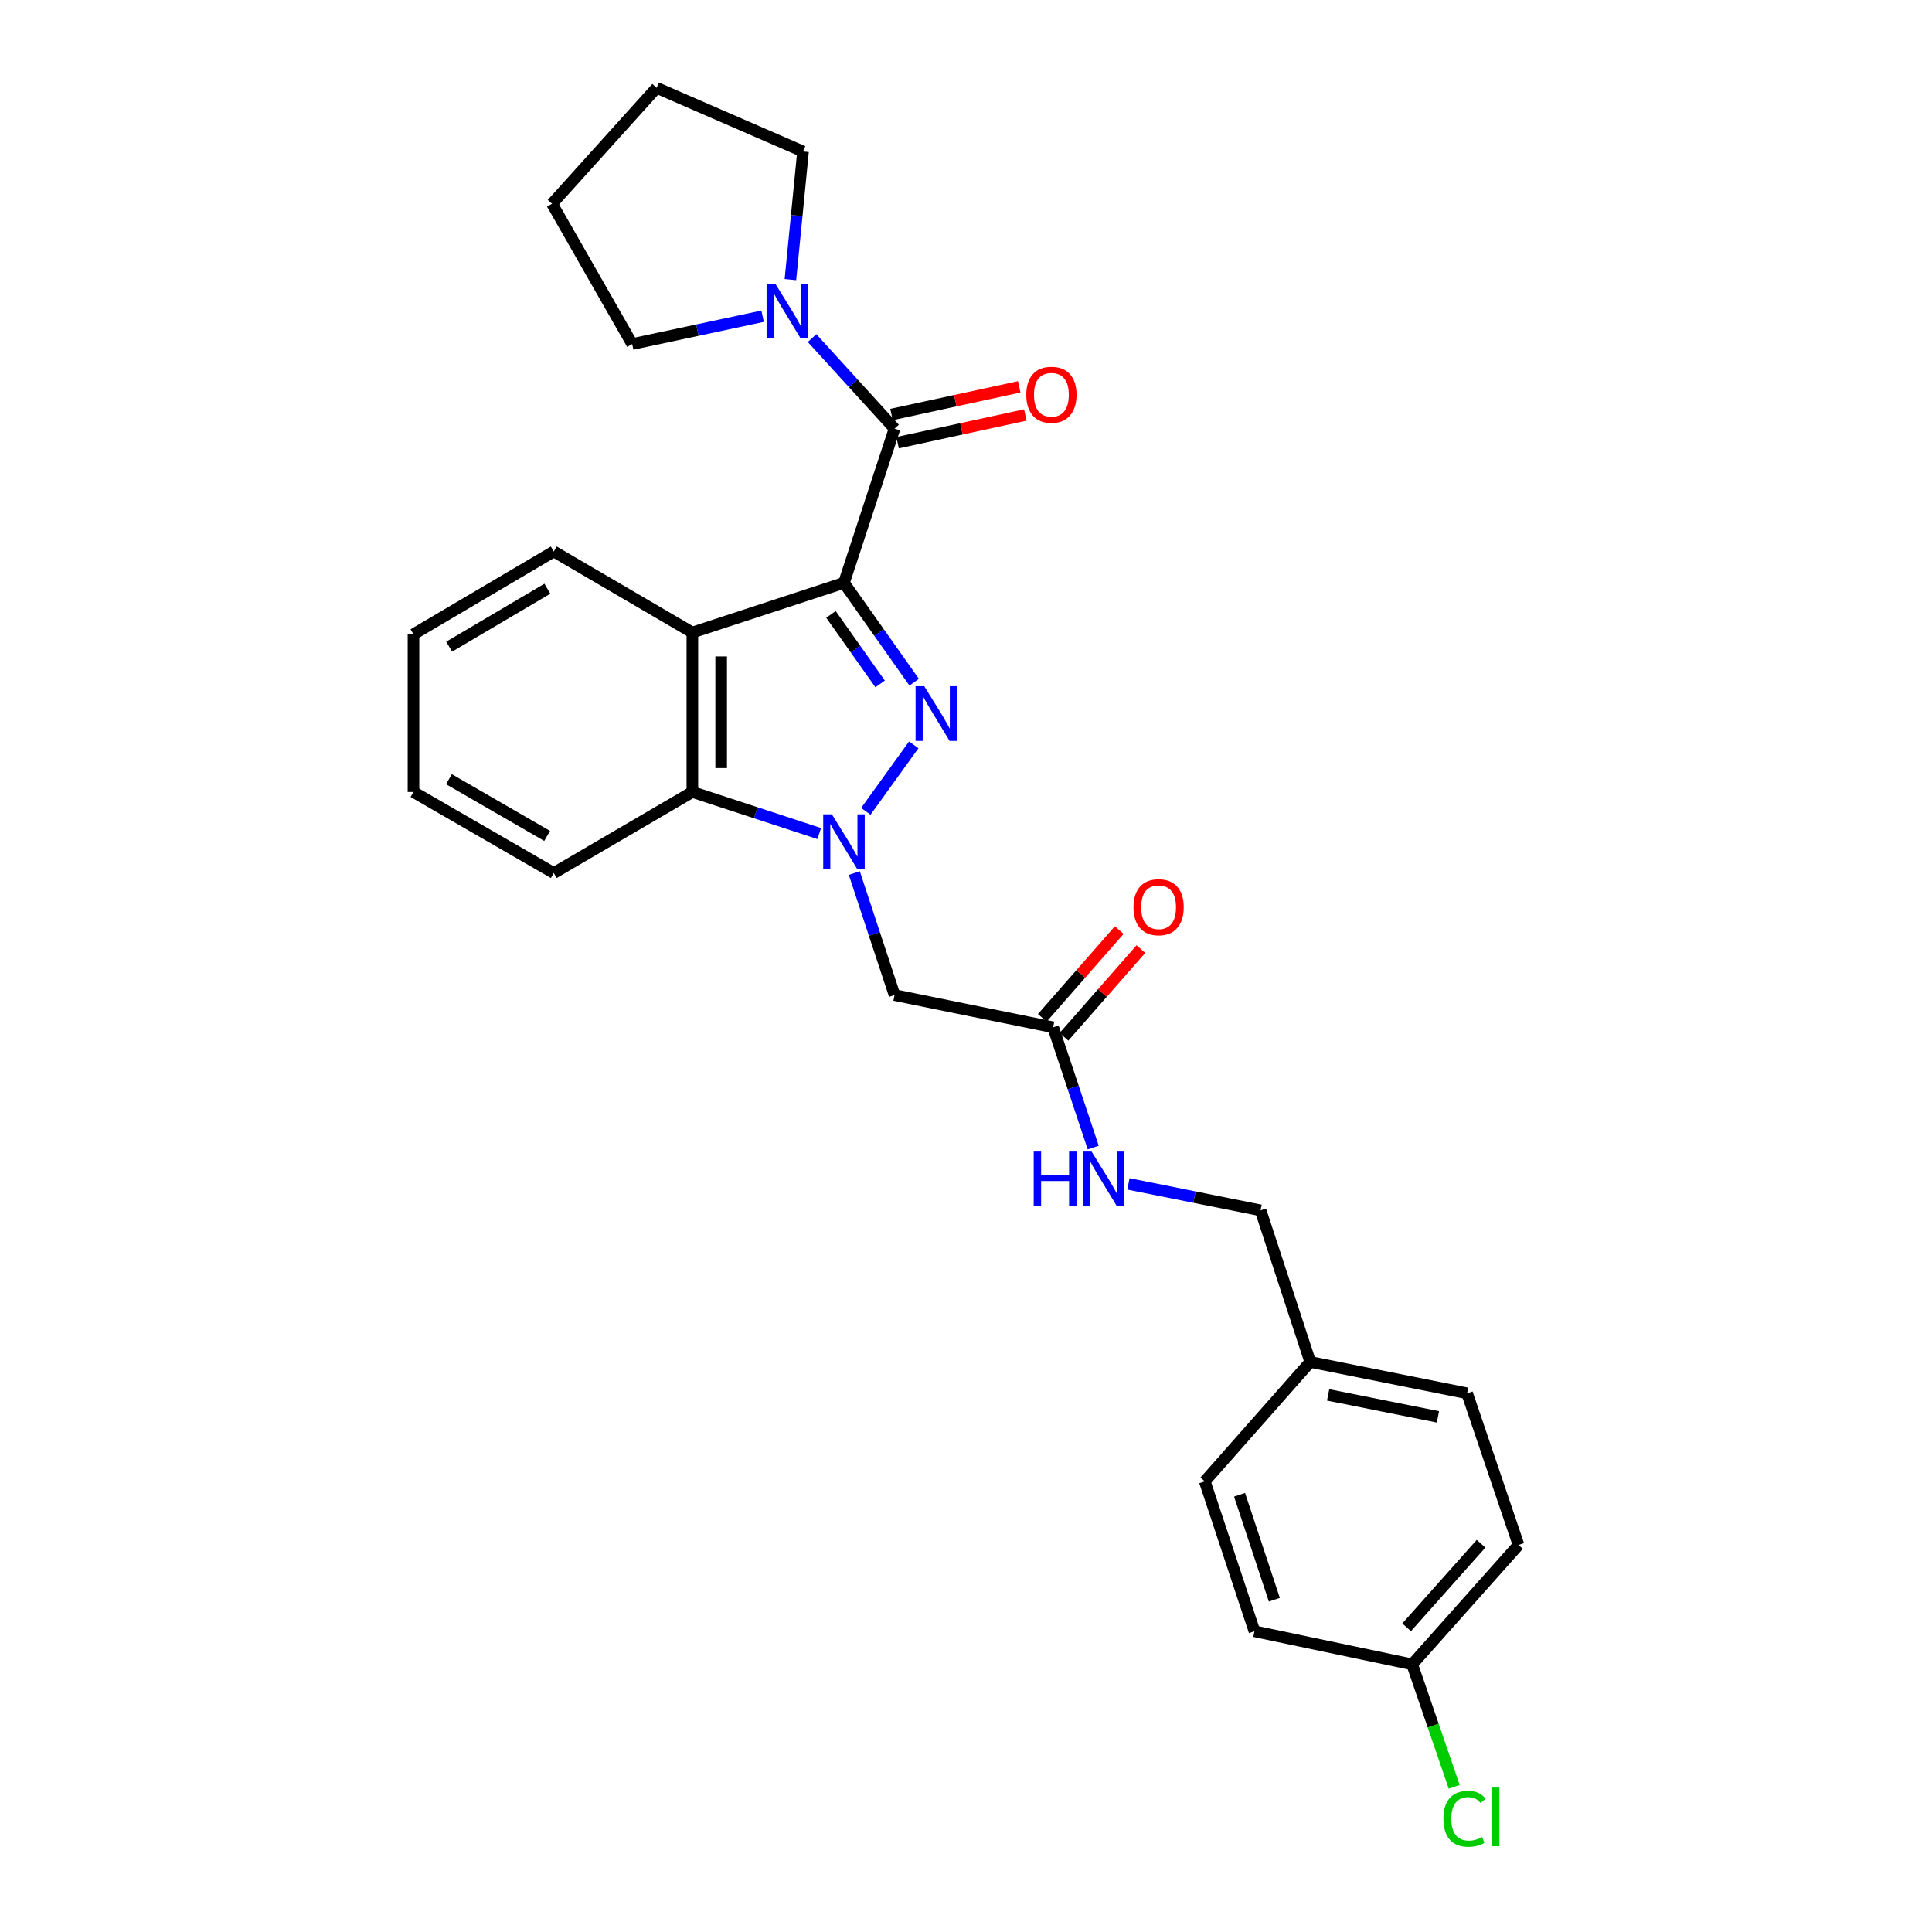 <?xml version='1.0' encoding='iso-8859-1'?>
<svg version='1.1' baseProfile='full'
              xmlns='http://www.w3.org/2000/svg'
                      xmlns:rdkit='http://www.rdkit.org/xml'
                      xmlns:xlink='http://www.w3.org/1999/xlink'
                  xml:space='preserve'
width='1000px' height='1000px' viewBox='0 0 1000 1000'>
<!-- END OF HEADER -->
<rect style='opacity:1.0;fill:#FFFFFF;stroke:none' width='1000' height='1000' x='0' y='0'> </rect>
<path class='bond-0' d='M 436.835,301.686 L 455.004,327.394' style='fill:none;fill-rule:evenodd;stroke:#000000;stroke-width:6px;stroke-linecap:butt;stroke-linejoin:miter;stroke-opacity:1' />
<path class='bond-0' d='M 455.004,327.394 L 473.172,353.101' style='fill:none;fill-rule:evenodd;stroke:#0000FF;stroke-width:6px;stroke-linecap:butt;stroke-linejoin:miter;stroke-opacity:1' />
<path class='bond-0' d='M 430.11,318.003 L 442.828,335.999' style='fill:none;fill-rule:evenodd;stroke:#000000;stroke-width:6px;stroke-linecap:butt;stroke-linejoin:miter;stroke-opacity:1' />
<path class='bond-0' d='M 442.828,335.999 L 455.546,353.994' style='fill:none;fill-rule:evenodd;stroke:#0000FF;stroke-width:6px;stroke-linecap:butt;stroke-linejoin:miter;stroke-opacity:1' />
<path class='bond-2' d='M 436.835,301.686 L 463.017,221.847' style='fill:none;fill-rule:evenodd;stroke:#000000;stroke-width:6px;stroke-linecap:butt;stroke-linejoin:miter;stroke-opacity:1' />
<path class='bond-3' d='M 436.835,301.686 L 358.362,327.388' style='fill:none;fill-rule:evenodd;stroke:#000000;stroke-width:6px;stroke-linecap:butt;stroke-linejoin:miter;stroke-opacity:1' />
<path class='bond-1' d='M 472.961,385.536 L 448.157,419.941' style='fill:none;fill-rule:evenodd;stroke:#0000FF;stroke-width:6px;stroke-linecap:butt;stroke-linejoin:miter;stroke-opacity:1' />
<path class='bond-5' d='M 442.193,451.895 L 452.605,483.47' style='fill:none;fill-rule:evenodd;stroke:#0000FF;stroke-width:6px;stroke-linecap:butt;stroke-linejoin:miter;stroke-opacity:1' />
<path class='bond-5' d='M 452.605,483.47 L 463.017,515.045' style='fill:none;fill-rule:evenodd;stroke:#000000;stroke-width:6px;stroke-linecap:butt;stroke-linejoin:miter;stroke-opacity:1' />
<path class='bond-27' d='M 424.03,431.449 L 391.196,420.688' style='fill:none;fill-rule:evenodd;stroke:#0000FF;stroke-width:6px;stroke-linecap:butt;stroke-linejoin:miter;stroke-opacity:1' />
<path class='bond-27' d='M 391.196,420.688 L 358.362,409.927' style='fill:none;fill-rule:evenodd;stroke:#000000;stroke-width:6px;stroke-linecap:butt;stroke-linejoin:miter;stroke-opacity:1' />
<path class='bond-6' d='M 463.017,221.847 L 441.669,198.422' style='fill:none;fill-rule:evenodd;stroke:#000000;stroke-width:6px;stroke-linecap:butt;stroke-linejoin:miter;stroke-opacity:1' />
<path class='bond-6' d='M 441.669,198.422 L 420.321,174.997' style='fill:none;fill-rule:evenodd;stroke:#0000FF;stroke-width:6px;stroke-linecap:butt;stroke-linejoin:miter;stroke-opacity:1' />
<path class='bond-8' d='M 464.596,229.132 L 497.652,221.966' style='fill:none;fill-rule:evenodd;stroke:#000000;stroke-width:6px;stroke-linecap:butt;stroke-linejoin:miter;stroke-opacity:1' />
<path class='bond-8' d='M 497.652,221.966 L 530.708,214.8' style='fill:none;fill-rule:evenodd;stroke:#FF0000;stroke-width:6px;stroke-linecap:butt;stroke-linejoin:miter;stroke-opacity:1' />
<path class='bond-8' d='M 461.437,214.562 L 494.493,207.395' style='fill:none;fill-rule:evenodd;stroke:#000000;stroke-width:6px;stroke-linecap:butt;stroke-linejoin:miter;stroke-opacity:1' />
<path class='bond-8' d='M 494.493,207.395 L 527.55,200.229' style='fill:none;fill-rule:evenodd;stroke:#FF0000;stroke-width:6px;stroke-linecap:butt;stroke-linejoin:miter;stroke-opacity:1' />
<path class='bond-4' d='M 358.362,327.388 L 358.362,409.927' style='fill:none;fill-rule:evenodd;stroke:#000000;stroke-width:6px;stroke-linecap:butt;stroke-linejoin:miter;stroke-opacity:1' />
<path class='bond-4' d='M 373.272,339.769 L 373.272,397.546' style='fill:none;fill-rule:evenodd;stroke:#000000;stroke-width:6px;stroke-linecap:butt;stroke-linejoin:miter;stroke-opacity:1' />
<path class='bond-14' d='M 358.362,327.388 L 286.633,285.443' style='fill:none;fill-rule:evenodd;stroke:#000000;stroke-width:6px;stroke-linecap:butt;stroke-linejoin:miter;stroke-opacity:1' />
<path class='bond-22' d='M 358.362,409.927 L 286.633,451.88' style='fill:none;fill-rule:evenodd;stroke:#000000;stroke-width:6px;stroke-linecap:butt;stroke-linejoin:miter;stroke-opacity:1' />
<path class='bond-7' d='M 463.017,515.045 L 545.1,531.727' style='fill:none;fill-rule:evenodd;stroke:#000000;stroke-width:6px;stroke-linecap:butt;stroke-linejoin:miter;stroke-opacity:1' />
<path class='bond-20' d='M 394.729,163.68 L 360.974,170.88' style='fill:none;fill-rule:evenodd;stroke:#0000FF;stroke-width:6px;stroke-linecap:butt;stroke-linejoin:miter;stroke-opacity:1' />
<path class='bond-20' d='M 360.974,170.88 L 327.219,178.08' style='fill:none;fill-rule:evenodd;stroke:#000000;stroke-width:6px;stroke-linecap:butt;stroke-linejoin:miter;stroke-opacity:1' />
<path class='bond-21' d='M 409.119,144.718 L 412.383,111.561' style='fill:none;fill-rule:evenodd;stroke:#0000FF;stroke-width:6px;stroke-linecap:butt;stroke-linejoin:miter;stroke-opacity:1' />
<path class='bond-21' d='M 412.383,111.561 L 415.647,78.404' style='fill:none;fill-rule:evenodd;stroke:#000000;stroke-width:6px;stroke-linecap:butt;stroke-linejoin:miter;stroke-opacity:1' />
<path class='bond-9' d='M 545.1,531.727 L 555.475,562.853' style='fill:none;fill-rule:evenodd;stroke:#000000;stroke-width:6px;stroke-linecap:butt;stroke-linejoin:miter;stroke-opacity:1' />
<path class='bond-9' d='M 555.475,562.853 L 565.849,593.979' style='fill:none;fill-rule:evenodd;stroke:#0000FF;stroke-width:6px;stroke-linecap:butt;stroke-linejoin:miter;stroke-opacity:1' />
<path class='bond-10' d='M 550.705,536.643 L 570.62,513.939' style='fill:none;fill-rule:evenodd;stroke:#000000;stroke-width:6px;stroke-linecap:butt;stroke-linejoin:miter;stroke-opacity:1' />
<path class='bond-10' d='M 570.62,513.939 L 590.535,491.235' style='fill:none;fill-rule:evenodd;stroke:#FF0000;stroke-width:6px;stroke-linecap:butt;stroke-linejoin:miter;stroke-opacity:1' />
<path class='bond-10' d='M 539.496,526.811 L 559.411,504.107' style='fill:none;fill-rule:evenodd;stroke:#000000;stroke-width:6px;stroke-linecap:butt;stroke-linejoin:miter;stroke-opacity:1' />
<path class='bond-10' d='M 559.411,504.107 L 579.326,481.403' style='fill:none;fill-rule:evenodd;stroke:#FF0000;stroke-width:6px;stroke-linecap:butt;stroke-linejoin:miter;stroke-opacity:1' />
<path class='bond-11' d='M 584.068,612.772 L 618.266,619.619' style='fill:none;fill-rule:evenodd;stroke:#0000FF;stroke-width:6px;stroke-linecap:butt;stroke-linejoin:miter;stroke-opacity:1' />
<path class='bond-11' d='M 618.266,619.619 L 652.463,626.467' style='fill:none;fill-rule:evenodd;stroke:#000000;stroke-width:6px;stroke-linecap:butt;stroke-linejoin:miter;stroke-opacity:1' />
<path class='bond-13' d='M 652.463,626.467 L 678.182,704.947' style='fill:none;fill-rule:evenodd;stroke:#000000;stroke-width:6px;stroke-linecap:butt;stroke-linejoin:miter;stroke-opacity:1' />
<path class='bond-12' d='M 730.944,861.469 L 785.984,799.67' style='fill:none;fill-rule:evenodd;stroke:#000000;stroke-width:6px;stroke-linecap:butt;stroke-linejoin:miter;stroke-opacity:1' />
<path class='bond-12' d='M 728.066,842.283 L 766.594,799.024' style='fill:none;fill-rule:evenodd;stroke:#000000;stroke-width:6px;stroke-linecap:butt;stroke-linejoin:miter;stroke-opacity:1' />
<path class='bond-15' d='M 730.944,861.469 L 741.82,893.172' style='fill:none;fill-rule:evenodd;stroke:#000000;stroke-width:6px;stroke-linecap:butt;stroke-linejoin:miter;stroke-opacity:1' />
<path class='bond-15' d='M 741.82,893.172 L 752.695,924.875' style='fill:none;fill-rule:evenodd;stroke:#00CC00;stroke-width:6px;stroke-linecap:butt;stroke-linejoin:miter;stroke-opacity:1' />
<path class='bond-30' d='M 730.944,861.469 L 649.307,844.34' style='fill:none;fill-rule:evenodd;stroke:#000000;stroke-width:6px;stroke-linecap:butt;stroke-linejoin:miter;stroke-opacity:1' />
<path class='bond-18' d='M 678.182,704.947 L 623.589,766.754' style='fill:none;fill-rule:evenodd;stroke:#000000;stroke-width:6px;stroke-linecap:butt;stroke-linejoin:miter;stroke-opacity:1' />
<path class='bond-19' d='M 678.182,704.947 L 759.371,721.182' style='fill:none;fill-rule:evenodd;stroke:#000000;stroke-width:6px;stroke-linecap:butt;stroke-linejoin:miter;stroke-opacity:1' />
<path class='bond-19' d='M 687.437,722.002 L 744.269,733.366' style='fill:none;fill-rule:evenodd;stroke:#000000;stroke-width:6px;stroke-linecap:butt;stroke-linejoin:miter;stroke-opacity:1' />
<path class='bond-23' d='M 286.633,285.443 L 214.016,328.291' style='fill:none;fill-rule:evenodd;stroke:#000000;stroke-width:6px;stroke-linecap:butt;stroke-linejoin:miter;stroke-opacity:1' />
<path class='bond-23' d='M 283.317,304.711 L 232.485,334.704' style='fill:none;fill-rule:evenodd;stroke:#000000;stroke-width:6px;stroke-linecap:butt;stroke-linejoin:miter;stroke-opacity:1' />
<path class='bond-16' d='M 649.307,844.34 L 623.589,766.754' style='fill:none;fill-rule:evenodd;stroke:#000000;stroke-width:6px;stroke-linecap:butt;stroke-linejoin:miter;stroke-opacity:1' />
<path class='bond-16' d='M 659.602,828.011 L 641.599,773.701' style='fill:none;fill-rule:evenodd;stroke:#000000;stroke-width:6px;stroke-linecap:butt;stroke-linejoin:miter;stroke-opacity:1' />
<path class='bond-17' d='M 785.984,799.67 L 759.371,721.182' style='fill:none;fill-rule:evenodd;stroke:#000000;stroke-width:6px;stroke-linecap:butt;stroke-linejoin:miter;stroke-opacity:1' />
<path class='bond-25' d='M 327.219,178.08 L 285.738,105.464' style='fill:none;fill-rule:evenodd;stroke:#000000;stroke-width:6px;stroke-linecap:butt;stroke-linejoin:miter;stroke-opacity:1' />
<path class='bond-24' d='M 415.647,78.404 L 339.858,45.455' style='fill:none;fill-rule:evenodd;stroke:#000000;stroke-width:6px;stroke-linecap:butt;stroke-linejoin:miter;stroke-opacity:1' />
<path class='bond-28' d='M 286.633,451.88 L 214.016,409.927' style='fill:none;fill-rule:evenodd;stroke:#000000;stroke-width:6px;stroke-linecap:butt;stroke-linejoin:miter;stroke-opacity:1' />
<path class='bond-28' d='M 283.198,432.677 L 232.367,403.31' style='fill:none;fill-rule:evenodd;stroke:#000000;stroke-width:6px;stroke-linecap:butt;stroke-linejoin:miter;stroke-opacity:1' />
<path class='bond-26' d='M 214.016,328.291 L 214.016,409.927' style='fill:none;fill-rule:evenodd;stroke:#000000;stroke-width:6px;stroke-linecap:butt;stroke-linejoin:miter;stroke-opacity:1' />
<path class='bond-29' d='M 339.858,45.455 L 285.738,105.464' style='fill:none;fill-rule:evenodd;stroke:#000000;stroke-width:6px;stroke-linecap:butt;stroke-linejoin:miter;stroke-opacity:1' />
<path  class='atom-1' d='M 478.384 355.172
L 487.664 370.172
Q 488.584 371.652, 490.064 374.332
Q 491.544 377.012, 491.624 377.172
L 491.624 355.172
L 495.384 355.172
L 495.384 383.492
L 491.504 383.492
L 481.544 367.092
Q 480.384 365.172, 479.144 362.972
Q 477.944 360.772, 477.584 360.092
L 477.584 383.492
L 473.904 383.492
L 473.904 355.172
L 478.384 355.172
' fill='#0000FF'/>
<path  class='atom-2' d='M 430.575 421.485
L 439.855 436.485
Q 440.775 437.965, 442.255 440.645
Q 443.735 443.325, 443.815 443.485
L 443.815 421.485
L 447.575 421.485
L 447.575 449.805
L 443.695 449.805
L 433.735 433.405
Q 432.575 431.485, 431.335 429.285
Q 430.135 427.085, 429.775 426.405
L 429.775 449.805
L 426.095 449.805
L 426.095 421.485
L 430.575 421.485
' fill='#0000FF'/>
<path  class='atom-7' d='M 401.261 146.791
L 410.541 161.791
Q 411.461 163.271, 412.941 165.951
Q 414.421 168.631, 414.501 168.791
L 414.501 146.791
L 418.261 146.791
L 418.261 175.111
L 414.381 175.111
L 404.421 158.711
Q 403.261 156.791, 402.021 154.591
Q 400.821 152.391, 400.461 151.711
L 400.461 175.111
L 396.781 175.111
L 396.781 146.791
L 401.261 146.791
' fill='#0000FF'/>
<path  class='atom-9' d='M 531.206 204.326
Q 531.206 197.526, 534.566 193.726
Q 537.926 189.926, 544.206 189.926
Q 550.486 189.926, 553.846 193.726
Q 557.206 197.526, 557.206 204.326
Q 557.206 211.206, 553.806 215.126
Q 550.406 219.006, 544.206 219.006
Q 537.966 219.006, 534.566 215.126
Q 531.206 211.246, 531.206 204.326
M 544.206 215.806
Q 548.526 215.806, 550.846 212.926
Q 553.206 210.006, 553.206 204.326
Q 553.206 198.766, 550.846 195.966
Q 548.526 193.126, 544.206 193.126
Q 539.886 193.126, 537.526 195.926
Q 535.206 198.726, 535.206 204.326
Q 535.206 210.046, 537.526 212.926
Q 539.886 215.806, 544.206 215.806
' fill='#FF0000'/>
<path  class='atom-10' d='M 535.038 596.047
L 538.878 596.047
L 538.878 608.087
L 553.358 608.087
L 553.358 596.047
L 557.198 596.047
L 557.198 624.367
L 553.358 624.367
L 553.358 611.287
L 538.878 611.287
L 538.878 624.367
L 535.038 624.367
L 535.038 596.047
' fill='#0000FF'/>
<path  class='atom-10' d='M 564.998 596.047
L 574.278 611.047
Q 575.198 612.527, 576.678 615.207
Q 578.158 617.887, 578.238 618.047
L 578.238 596.047
L 581.998 596.047
L 581.998 624.367
L 578.118 624.367
L 568.158 607.967
Q 566.998 606.047, 565.758 603.847
Q 564.558 601.647, 564.198 600.967
L 564.198 624.367
L 560.518 624.367
L 560.518 596.047
L 564.998 596.047
' fill='#0000FF'/>
<path  class='atom-11' d='M 586.693 469.569
Q 586.693 462.769, 590.053 458.969
Q 593.413 455.169, 599.693 455.169
Q 605.973 455.169, 609.333 458.969
Q 612.693 462.769, 612.693 469.569
Q 612.693 476.449, 609.293 480.369
Q 605.893 484.249, 599.693 484.249
Q 593.453 484.249, 590.053 480.369
Q 586.693 476.489, 586.693 469.569
M 599.693 481.049
Q 604.013 481.049, 606.333 478.169
Q 608.693 475.249, 608.693 469.569
Q 608.693 464.009, 606.333 461.209
Q 604.013 458.369, 599.693 458.369
Q 595.373 458.369, 593.013 461.169
Q 590.693 463.969, 590.693 469.569
Q 590.693 475.289, 593.013 478.169
Q 595.373 481.049, 599.693 481.049
' fill='#FF0000'/>
<path  class='atom-16' d='M 747.109 941.402
Q 747.109 934.362, 750.389 930.682
Q 753.709 926.962, 759.989 926.962
Q 765.829 926.962, 768.949 931.082
L 766.309 933.242
Q 764.029 930.242, 759.989 930.242
Q 755.709 930.242, 753.429 933.122
Q 751.189 935.962, 751.189 941.402
Q 751.189 947.002, 753.509 949.882
Q 755.869 952.762, 760.429 952.762
Q 763.549 952.762, 767.189 950.882
L 768.309 953.882
Q 766.829 954.842, 764.589 955.402
Q 762.349 955.962, 759.869 955.962
Q 753.709 955.962, 750.389 952.202
Q 747.109 948.442, 747.109 941.402
' fill='#00CC00'/>
<path  class='atom-16' d='M 772.389 925.242
L 776.069 925.242
L 776.069 955.602
L 772.389 955.602
L 772.389 925.242
' fill='#00CC00'/>
</svg>
